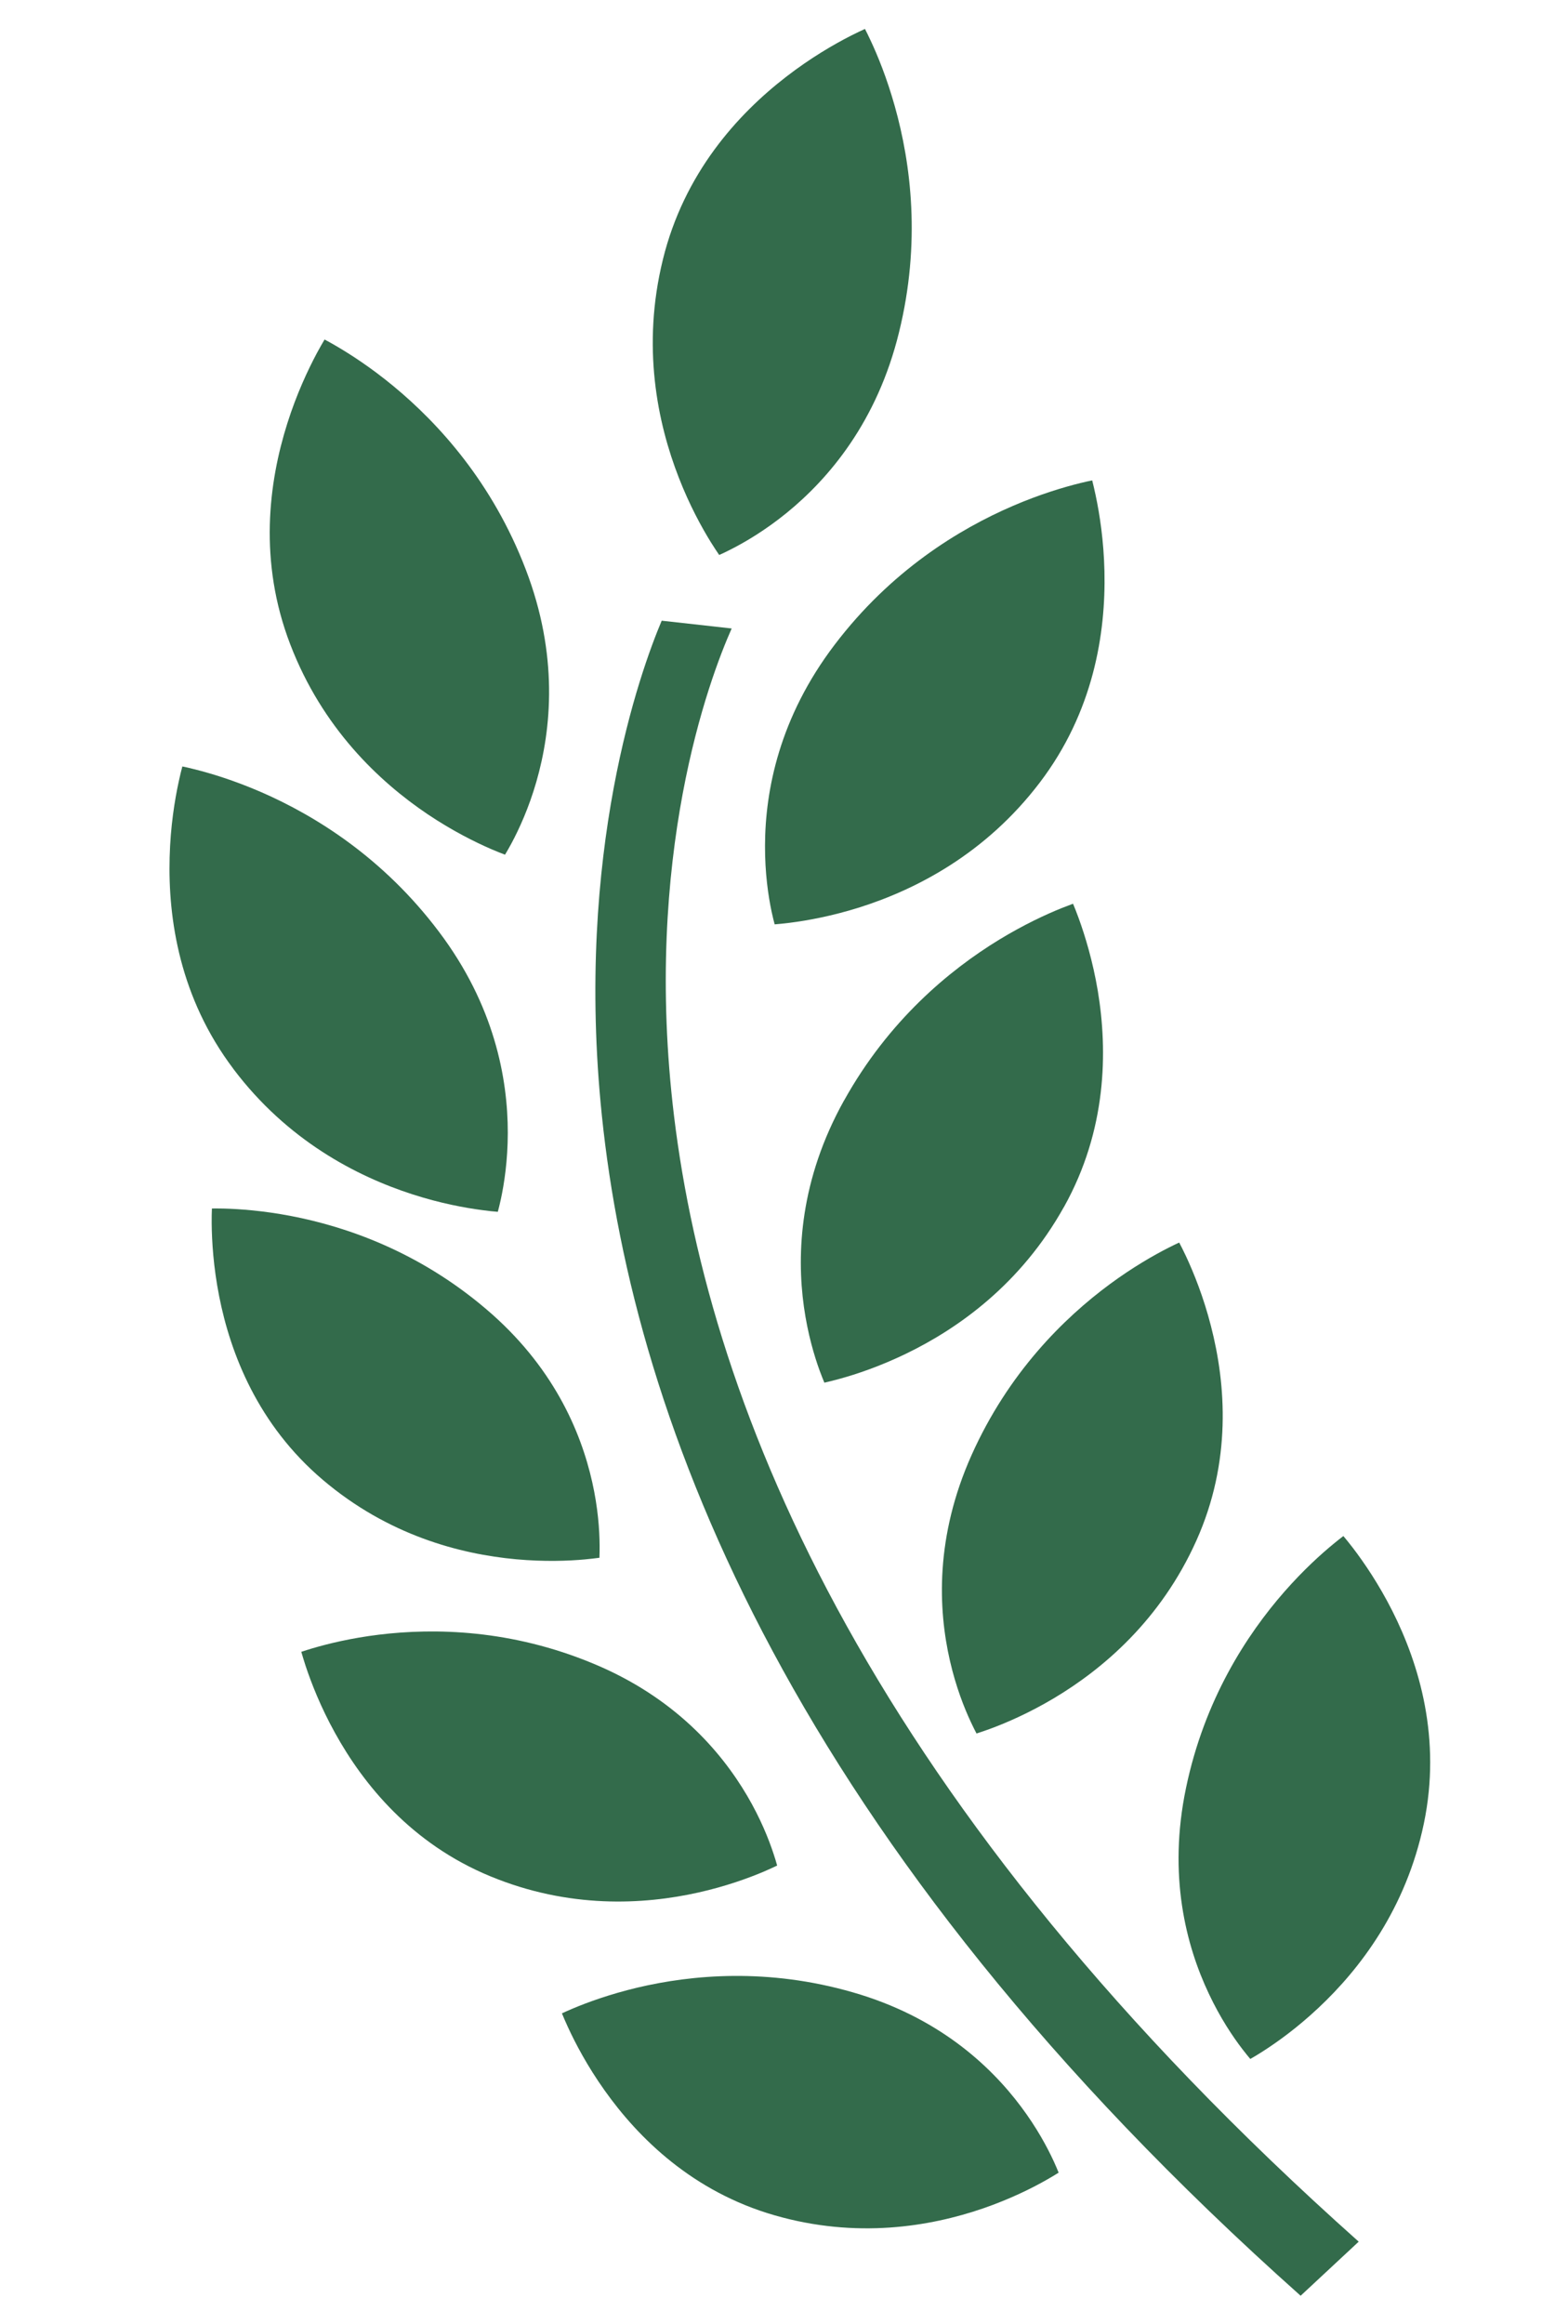 <?xml version="1.0" encoding="UTF-8"?> <svg xmlns="http://www.w3.org/2000/svg" width="27" height="40" viewBox="0 0 27 40" fill="none"><path d="M14.374 11.095L14.374 11.095C15.339 9.826 16.511 9.108 17.444 8.707C17.911 8.506 18.316 8.386 18.603 8.315C18.68 8.296 18.748 8.281 18.807 8.269C18.825 8.341 18.846 8.429 18.867 8.529C18.935 8.85 19.006 9.304 19.018 9.836C19.042 10.9 18.83 12.255 17.903 13.472L17.903 13.472C16.972 14.695 15.778 15.308 14.81 15.616C14.326 15.769 13.901 15.846 13.599 15.884C13.497 15.897 13.41 15.905 13.339 15.911C13.323 15.851 13.305 15.778 13.287 15.695C13.229 15.421 13.171 15.027 13.173 14.554C13.176 13.61 13.417 12.352 14.374 11.095Z" fill="#336B4B"></path><path d="M14.534 18.942L14.535 18.942C15.301 17.565 16.348 16.698 17.205 16.175C17.634 15.914 18.013 15.739 18.284 15.63C18.357 15.601 18.422 15.576 18.477 15.556C18.506 15.624 18.538 15.707 18.573 15.802C18.684 16.107 18.817 16.541 18.904 17.059C19.076 18.098 19.058 19.454 18.322 20.774L18.321 20.774C17.581 22.102 16.499 22.869 15.594 23.305C15.142 23.523 14.737 23.658 14.446 23.737C14.349 23.764 14.264 23.784 14.195 23.8C14.172 23.744 14.144 23.675 14.115 23.596C14.02 23.335 13.908 22.958 13.843 22.495C13.714 21.571 13.774 20.306 14.534 18.942Z" fill="#336B4B"></path><path d="M16.73 25.046L16.73 25.046C17.364 23.63 18.316 22.691 19.111 22.104C19.509 21.811 19.866 21.607 20.122 21.477C20.191 21.442 20.253 21.412 20.305 21.388C20.339 21.452 20.378 21.53 20.421 21.621C20.556 21.91 20.724 22.325 20.852 22.826C21.111 23.829 21.21 25.16 20.601 26.518L20.601 26.518C19.989 27.883 18.994 28.728 18.144 29.234C17.72 29.486 17.334 29.653 17.056 29.756C16.962 29.79 16.881 29.818 16.815 29.839C16.787 29.785 16.754 29.721 16.719 29.645C16.603 29.398 16.461 29.038 16.358 28.59C16.152 27.695 16.102 26.45 16.73 25.046Z" fill="#336B4B"></path><path d="M20.422 30.778L20.422 30.778C20.738 29.259 21.467 28.138 22.119 27.395C22.445 27.024 22.75 26.748 22.973 26.566C23.032 26.517 23.086 26.475 23.132 26.44C23.179 26.496 23.234 26.564 23.295 26.643C23.488 26.896 23.741 27.266 23.974 27.727C24.441 28.652 24.822 29.931 24.518 31.388L24.518 31.388C24.212 32.853 23.42 33.891 22.698 34.566C22.338 34.904 21.997 35.149 21.747 35.309C21.663 35.363 21.59 35.407 21.529 35.441C21.49 35.395 21.445 35.339 21.394 35.273C21.228 35.057 21.012 34.735 20.816 34.319C20.423 33.489 20.108 32.283 20.422 30.778Z" fill="#336B4B"></path><path d="M15.48 5.722V5.722C15.862 4.174 15.684 2.811 15.409 1.833C15.272 1.344 15.112 0.953 14.986 0.686C14.953 0.614 14.921 0.551 14.894 0.498C14.826 0.529 14.745 0.568 14.653 0.614C14.361 0.763 13.963 0.993 13.542 1.318C12.699 1.968 11.778 2.984 11.414 4.469V4.47C11.047 5.963 11.32 7.277 11.689 8.223C11.873 8.696 12.081 9.075 12.241 9.334C12.295 9.421 12.344 9.494 12.384 9.553C12.441 9.528 12.508 9.496 12.584 9.457C12.834 9.33 13.177 9.128 13.544 8.83C14.276 8.234 15.104 7.257 15.48 5.722Z" fill="#336B4B"></path><path d="M9.052 9.799L9.052 9.799C8.482 8.311 7.558 7.293 6.774 6.646C6.383 6.323 6.027 6.094 5.772 5.946C5.703 5.906 5.642 5.872 5.589 5.844C5.551 5.908 5.506 5.986 5.457 6.077C5.303 6.366 5.107 6.782 4.947 7.289C4.626 8.304 4.449 9.664 4.998 11.092L4.998 11.092C5.549 12.527 6.523 13.45 7.366 14.017C7.788 14.3 8.174 14.492 8.454 14.614C8.548 14.654 8.629 14.687 8.696 14.712C8.728 14.659 8.765 14.595 8.806 14.519C8.938 14.272 9.105 13.911 9.236 13.456C9.497 12.549 9.619 11.274 9.052 9.799Z" fill="#336B4B"></path><path d="M7.559 16.039L7.559 16.039C6.6 14.765 5.431 14.042 4.5 13.636C4.035 13.434 3.63 13.311 3.343 13.24C3.267 13.22 3.198 13.205 3.14 13.193C3.121 13.264 3.099 13.352 3.078 13.452C3.008 13.773 2.935 14.227 2.921 14.758C2.892 15.822 3.097 17.178 4.019 18.399L4.019 18.4C4.944 19.627 6.135 20.246 7.102 20.558C7.585 20.714 8.01 20.792 8.312 20.831C8.413 20.845 8.501 20.854 8.572 20.859C8.588 20.8 8.606 20.727 8.624 20.644C8.683 20.37 8.743 19.976 8.744 19.503C8.745 18.56 8.511 17.301 7.559 16.039Z" fill="#336B4B"></path><path d="M8.367 22.53L8.367 22.53C7.206 21.543 5.964 21.114 5.01 20.931C4.534 20.84 4.131 20.81 3.848 20.803C3.773 20.802 3.706 20.801 3.649 20.802C3.646 20.873 3.644 20.959 3.645 21.057C3.648 21.371 3.675 21.809 3.773 22.308C3.969 23.306 4.445 24.528 5.56 25.474L5.56 25.474C6.68 26.425 7.921 26.752 8.888 26.84C9.371 26.884 9.783 26.869 10.074 26.842C10.171 26.833 10.254 26.823 10.322 26.814C10.324 26.754 10.326 26.683 10.325 26.601C10.323 26.334 10.297 25.954 10.198 25.513C10.001 24.633 9.519 23.507 8.367 22.53Z" fill="#336B4B"></path><path d="M10.209 28.633L10.209 28.633C8.802 28.049 7.488 28.02 6.524 28.138C6.043 28.197 5.65 28.293 5.379 28.373C5.307 28.394 5.243 28.415 5.188 28.433C5.208 28.501 5.233 28.584 5.263 28.677C5.362 28.974 5.522 29.384 5.768 29.828C6.26 30.719 7.087 31.736 8.439 32.295L8.439 32.295C9.796 32.857 11.078 32.788 12.025 32.576C12.498 32.47 12.886 32.329 13.155 32.215C13.245 32.176 13.321 32.141 13.382 32.112C13.366 32.054 13.346 31.986 13.32 31.909C13.236 31.654 13.095 31.301 12.866 30.911C12.409 30.134 11.605 29.21 10.209 28.633Z" fill="#336B4B"></path><path d="M14.688 34.295L14.688 34.295C13.224 33.872 11.916 33.99 10.971 34.214C10.499 34.327 10.119 34.465 9.859 34.575C9.789 34.604 9.728 34.632 9.676 34.656C9.703 34.722 9.737 34.801 9.778 34.89C9.909 35.175 10.114 35.564 10.408 35.978C10.996 36.808 11.932 37.727 13.337 38.132L13.337 38.132C14.749 38.539 16.014 38.328 16.932 38.012C17.391 37.853 17.761 37.67 18.014 37.526C18.099 37.478 18.171 37.435 18.229 37.398C18.207 37.343 18.179 37.278 18.145 37.203C18.033 36.96 17.853 36.625 17.582 36.263C17.042 35.541 16.14 34.713 14.688 34.295Z" fill="#336B4B"></path><path d="M12.599 10.818L11.394 10.684C11.032 11.54 9.894 14.669 10.364 19.206C10.911 24.491 13.644 31.72 22.396 39.517L23.396 38.586C14.991 31.096 12.221 24.269 11.607 19.215C11.065 14.744 12.213 11.686 12.599 10.818Z" fill="#336B4B"></path></svg> 